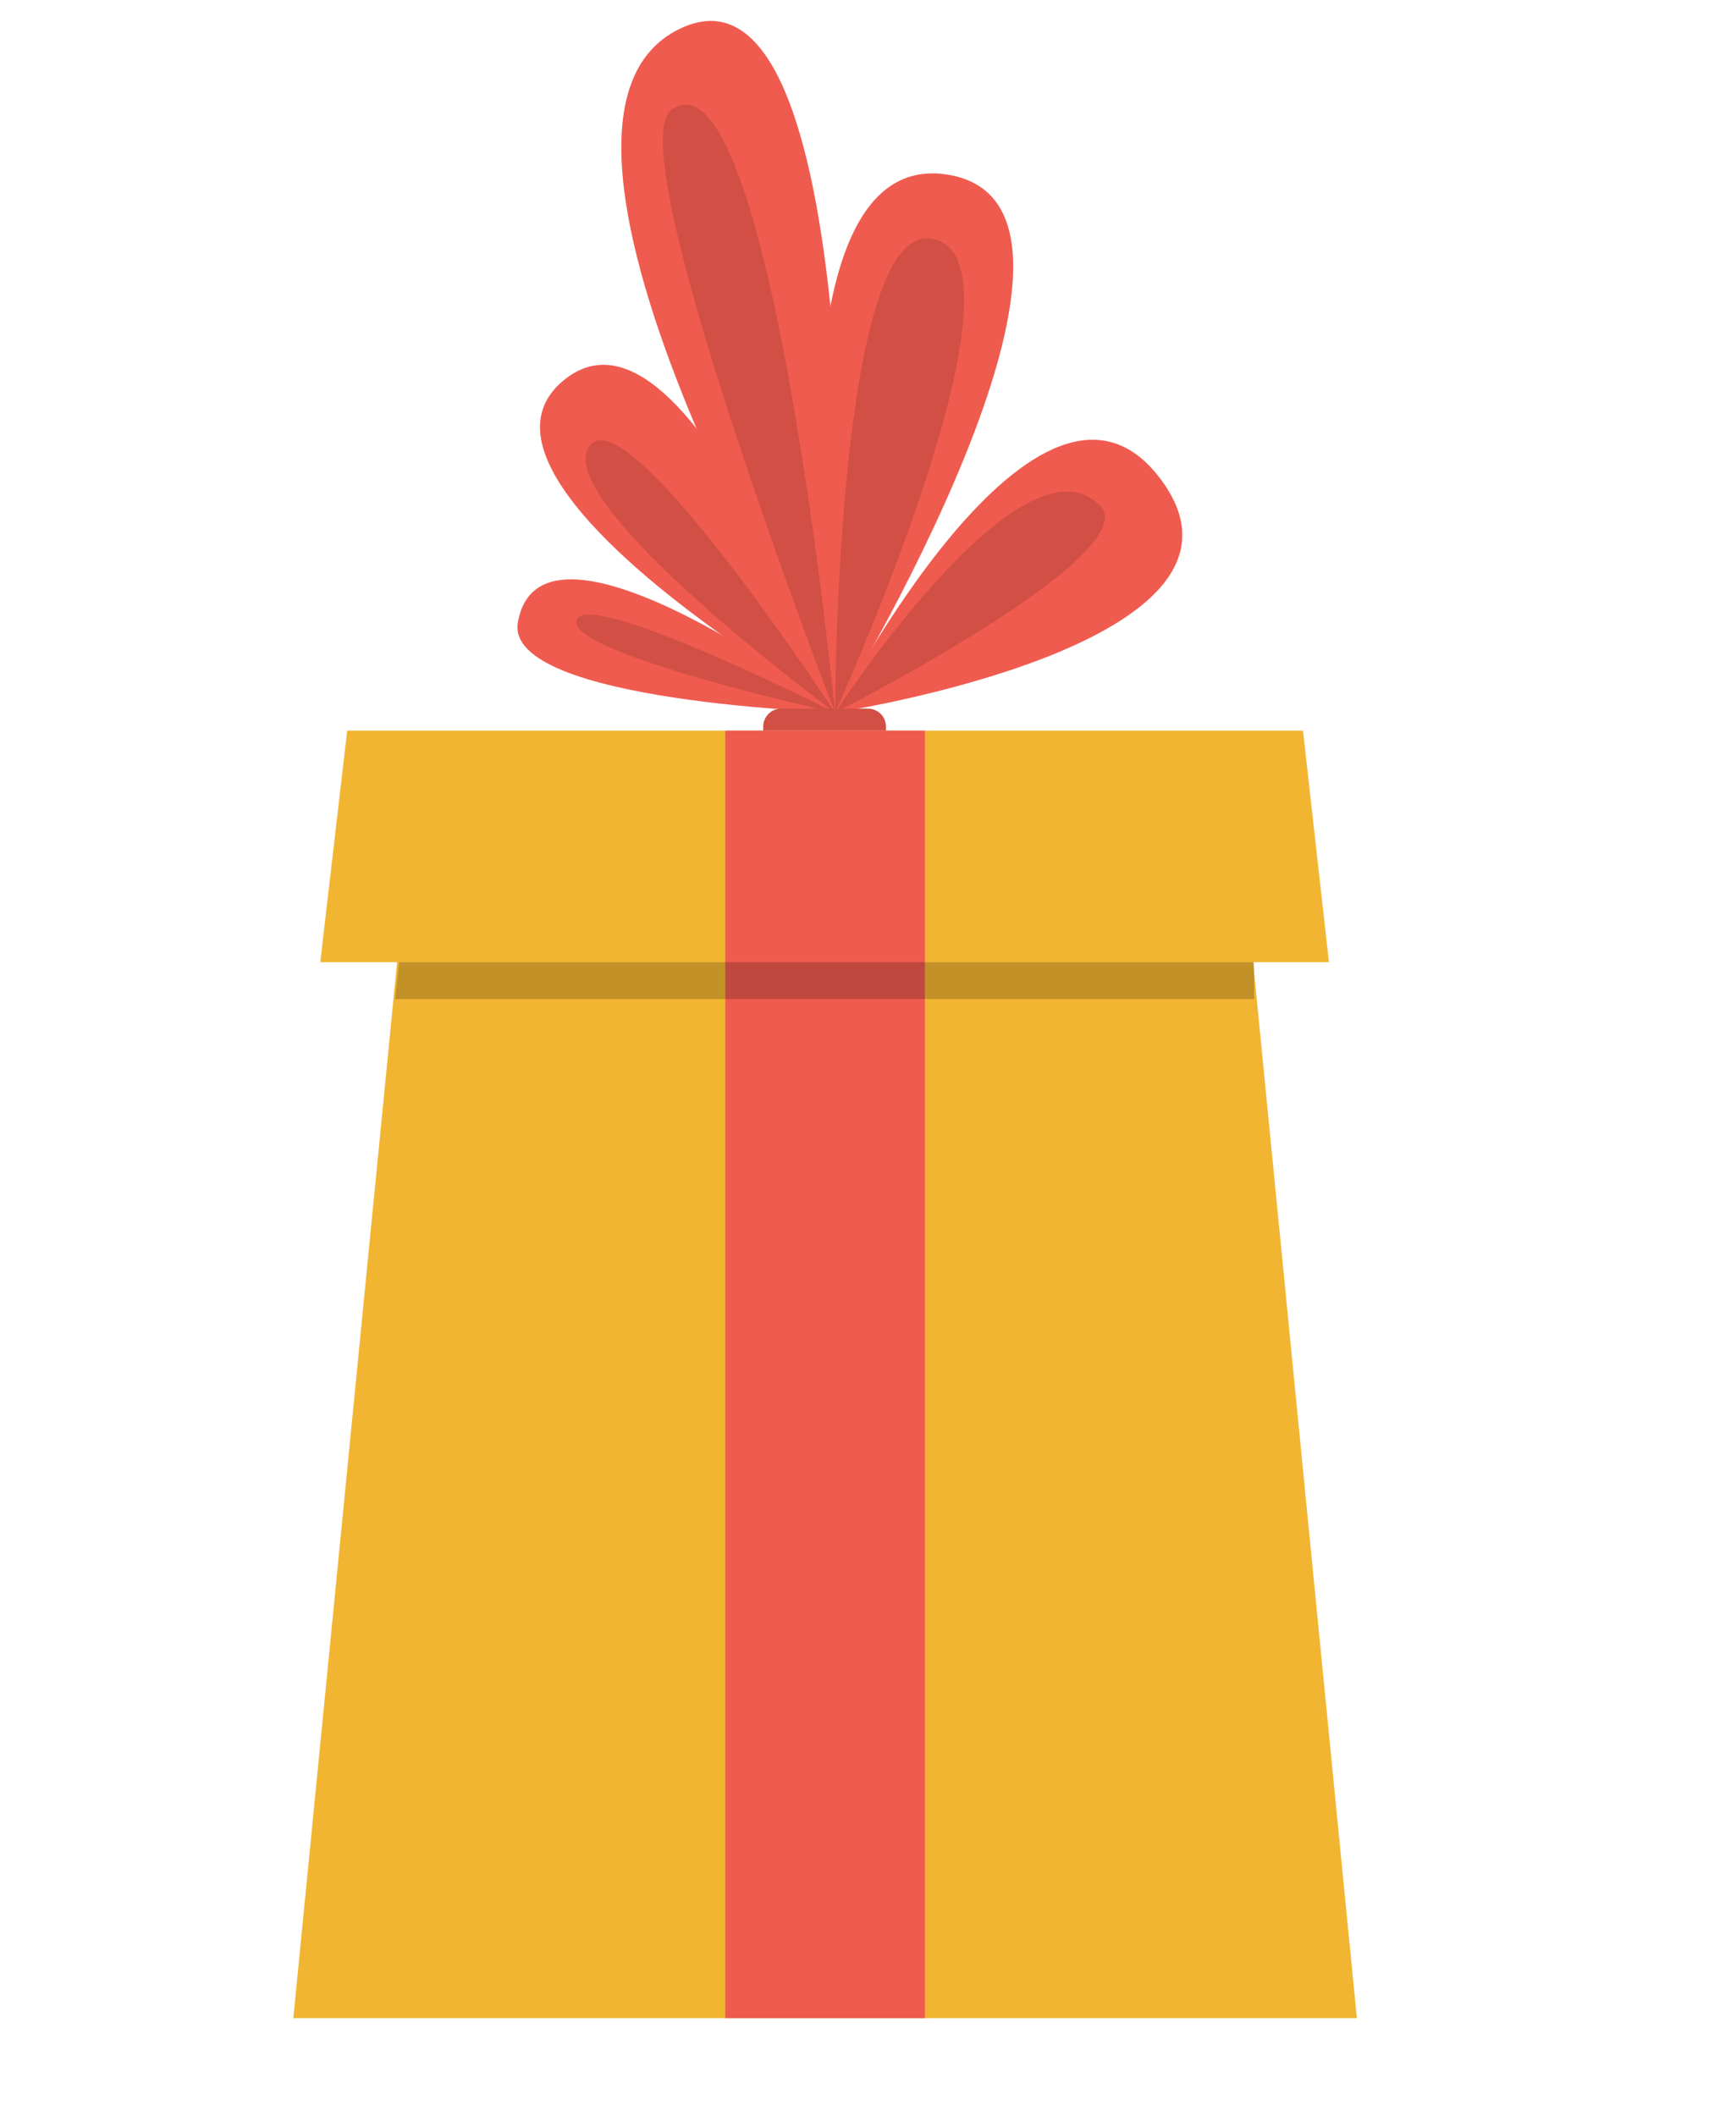 <?xml version="1.0" encoding="utf-8"?>
<!-- Generator: Adobe Illustrator 21.1.0, SVG Export Plug-In . SVG Version: 6.00 Build 0)  -->
<svg version="1.1" id="Lag_1" xmlns="http://www.w3.org/2000/svg" xmlns:xlink="http://www.w3.org/1999/xlink" x="0px" y="0px"
	 viewBox="0 0 174 212" style="enable-background:new 0 0 174 212;" xml:space="preserve">
<style type="text/css">
	.st0{clip-path:url(#SVGID_2_);}
	.st1{clip-path:url(#SVGID_4_);fill:#F2B532;}
	.st2{clip-path:url(#SVGID_4_);fill:#F05B4F;}
	.st3{clip-path:url(#SVGID_4_);}
	.st4{opacity:0.2;clip-path:url(#SVGID_6_);}
	.st5{clip-path:url(#SVGID_8_);}
	.st6{clip-path:url(#SVGID_6_);fill:#F05B4F;}
	.st7{clip-path:url(#SVGID_6_);fill:#D14F44;}
</style>
<g id="Illustration_19">
	<g>
		<defs>
			<rect id="SVGID_1_" x="29.4" y="2" width="106.6" height="200.2"/>
		</defs>
		<clipPath id="SVGID_2_">
			<use xlink:href="#SVGID_1_"  style="overflow:visible;"/>
		</clipPath>
		<g class="st0">
			<defs>
				<rect id="SVGID_3_" x="29.4" y="2" width="106.6" height="200.2"/>
			</defs>
			<clipPath id="SVGID_4_">
				<use xlink:href="#SVGID_3_"  style="overflow:visible;"/>
			</clipPath>
			<polygon class="st1" points="39.8,96.4 29.4,202.2 136,202.2 136,202.2 125.6,96.4 			"/>
			<polygon class="st1" points="133.2,96.4 32.1,96.4 34.8,73.2 130.6,73.2 			"/>
			<rect x="72.7" y="73.2" class="st2" width="20" height="129"/>
			<g class="st3">
				<defs>
					<rect id="SVGID_5_" x="29.4" y="2" width="106.6" height="200.2"/>
				</defs>
				<clipPath id="SVGID_6_">
					<use xlink:href="#SVGID_5_"  style="overflow:visible;"/>
				</clipPath>
				<g class="st4">
					<g>
						<defs>
							<rect id="SVGID_7_" x="39.6" y="96.4" width="86.1" height="3.8"/>
						</defs>
						<clipPath id="SVGID_8_">
							<use xlink:href="#SVGID_7_"  style="overflow:visible;"/>
						</clipPath>
						<polygon class="st5" points="40,96.4 125.7,96.4 125.7,100.1 39.6,100.1 						"/>
					</g>
				</g>
				<path class="st6" d="M84.3,71.4c0,0-33.7-1-32.4-9C54.2,48.8,84.3,71.4,84.3,71.4"/>
				<path class="st6" d="M84.3,71.4c0,0-40.2-23.1-27.8-33.3S84.3,71.4,84.3,71.4"/>
				<path class="st6" d="M84.3,71.4c0,0-35.7-59-16.2-68.5S84.3,71.4,84.3,71.4"/>
				<path class="st6" d="M83.7,71.4c0,0-8.3-57.1,11.3-53.9C114.7,20.7,83.7,71.4,83.7,71.4"/>
				<path class="st6" d="M83.7,71.4c0,0,20.5-39.9,32.7-23.3C128.6,64.6,83.7,71.4,83.7,71.4"/>
				<path class="st7" d="M83.7,71.4c0,0-24.7-12.5-25.9-9.3C56.5,65.4,83.7,71.4,83.7,71.4"/>
				<path class="st7" d="M83.7,71.4c0,0-28.2-20.8-24.7-26.6C62.5,39,83.7,71.4,83.7,71.4"/>
				<path class="st7" d="M83.7,71.4c0,0-21.8-56.4-16.4-60.4C77.1,4,83.7,71.4,83.7,71.4"/>
				<path class="st7" d="M83.7,71.4c0,0,0.1-50.5,10.1-47.4C103.9,27,83.7,71.4,83.7,71.4"/>
				<path class="st7" d="M83.7,71.4c0,0,18.6-28.6,26.5-20.8C115.2,55.4,83.7,71.4,83.7,71.4"/>
				<path class="st7" d="M88.8,73.2H76.5v-0.4c0-1,0.8-1.8,1.8-1.8H87c1,0,1.8,0.8,1.8,1.8V73.2z"/>
			</g>
		</g>
	</g>
</g>
</svg>
